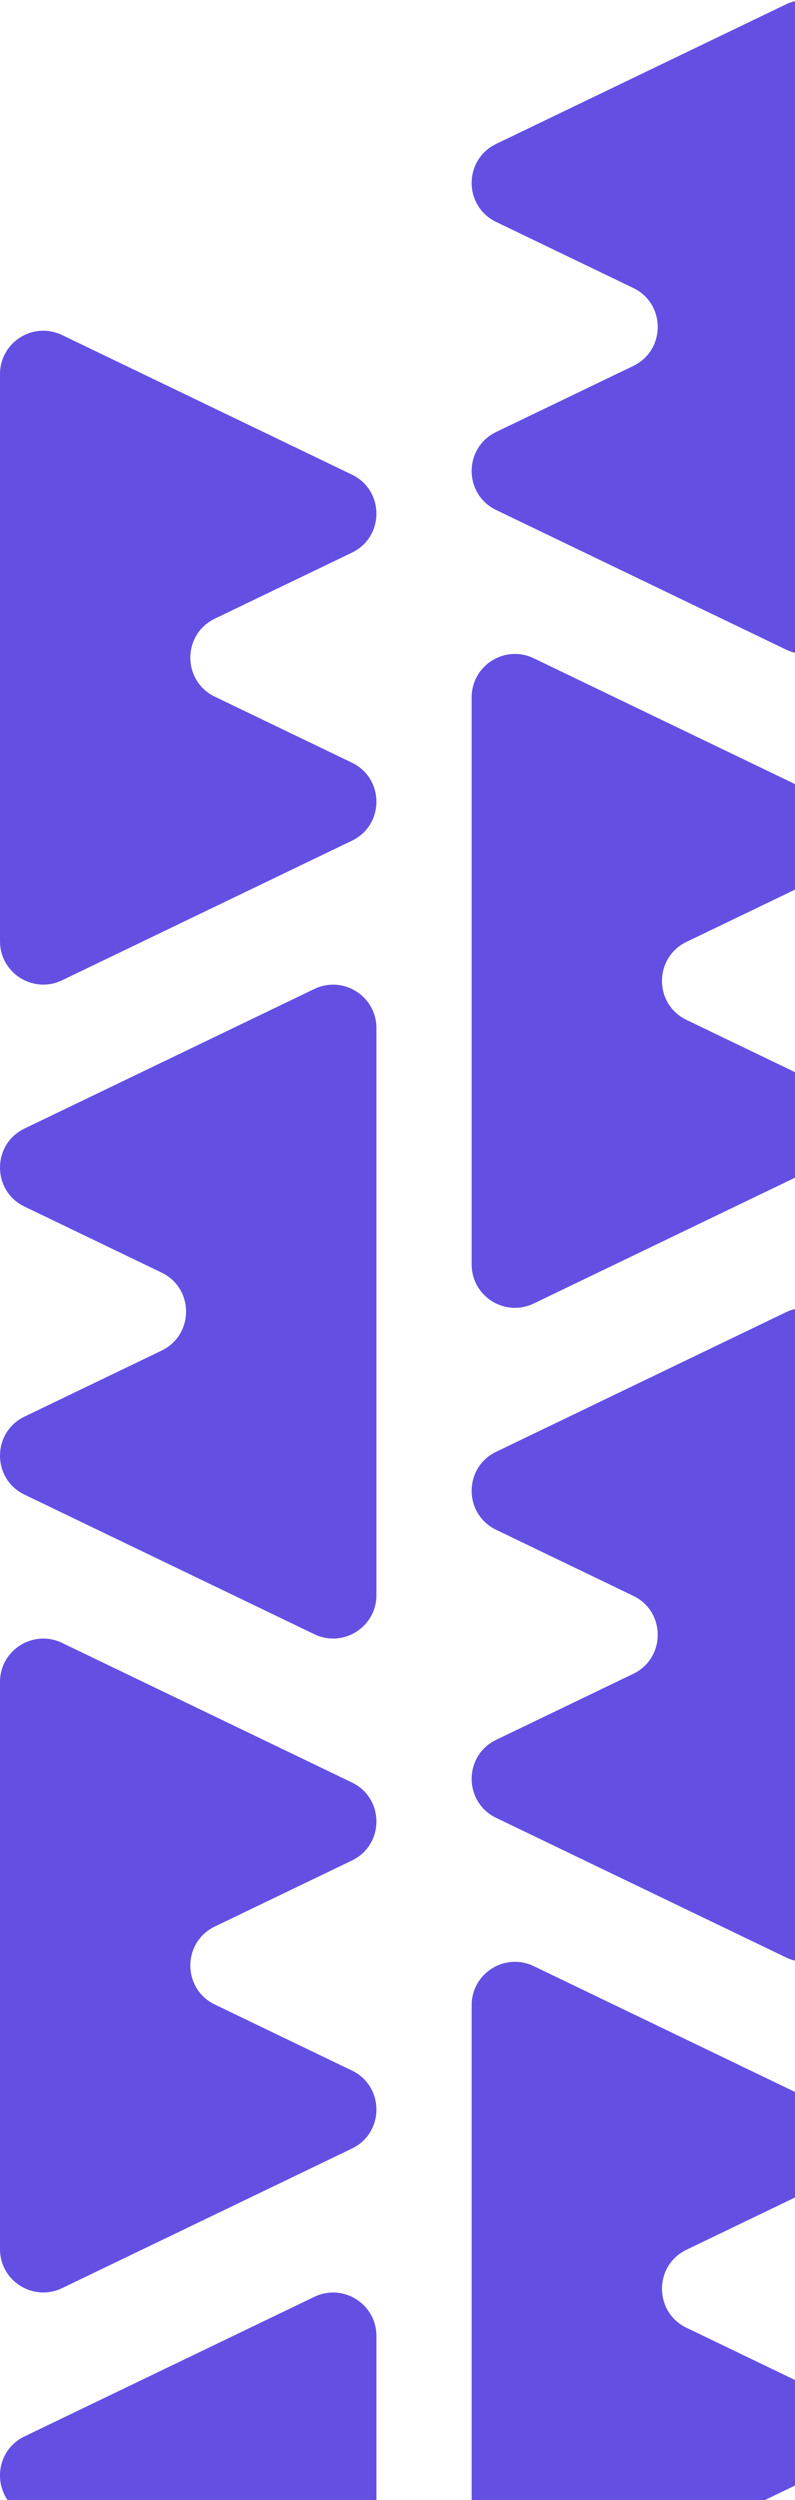 <svg width="202" height="635" viewBox="0 0 202 635" fill="none" xmlns="http://www.w3.org/2000/svg">
<path fill-rule="evenodd" clip-rule="evenodd" d="M160.889 73.139C169.193 77.137 169.193 88.963 160.889 92.961L126.071 109.723C117.766 113.721 117.766 125.548 126.071 129.546L199.712 164.998C207.015 168.513 215.483 163.192 215.483 155.086V99.421L215.483 66.678L215.483 11.014C215.483 2.908 207.015 -2.414 199.712 1.102L126.071 36.554C117.766 40.552 117.766 52.379 126.071 56.377L160.889 73.139Z" fill="#6350E3"/>
<path fill-rule="evenodd" clip-rule="evenodd" d="M174.437 259.061C166.132 255.063 166.132 243.237 174.437 239.239L209.254 222.477C217.559 218.479 217.559 206.652 209.254 202.654L135.614 167.202C128.31 163.686 119.842 169.008 119.842 177.114L119.842 232.778L119.842 265.521L119.842 321.186C119.842 329.292 128.31 334.613 135.614 331.098L209.254 295.646C217.559 291.647 217.559 279.821 209.254 275.823L174.437 259.061Z" fill="#6350E3"/>
<path fill-rule="evenodd" clip-rule="evenodd" d="M160.889 405.339C169.193 409.337 169.193 421.163 160.889 425.161L126.071 441.923C117.766 445.921 117.766 457.747 126.071 461.745L199.712 497.197C207.015 500.713 215.483 495.392 215.483 487.286V431.621L215.483 398.878L215.483 343.213C215.483 335.108 207.015 329.786 199.712 333.302L126.071 368.754C117.766 372.752 117.766 384.579 126.071 388.577L160.889 405.339Z" fill="#6350E3"/>
<path fill-rule="evenodd" clip-rule="evenodd" d="M174.437 591.261C166.132 587.263 166.132 575.437 174.437 571.439L209.254 554.677C217.559 550.679 217.559 538.852 209.254 534.854L135.614 499.402C128.31 495.886 119.842 501.208 119.842 509.313L119.842 564.978L119.842 597.721L119.842 653.386C119.842 661.492 128.31 666.813 135.614 663.297L209.254 627.845C217.559 623.847 217.559 612.021 209.254 608.023L174.437 591.261Z" fill="#6350E3"/>
<path fill-rule="evenodd" clip-rule="evenodd" d="M54.594 176.961C46.29 172.963 46.29 161.137 54.594 157.139L89.412 140.377C97.717 136.379 97.717 124.552 89.412 120.554L15.771 85.102C8.468 81.587 -0 86.908 -0 95.014L-0 150.678L-0 183.421L-0 239.086C-0 247.192 8.468 252.513 15.771 248.998L89.412 213.546C97.717 209.548 97.717 197.721 89.412 193.723L54.594 176.961Z" fill="#6350E3"/>
<path fill-rule="evenodd" clip-rule="evenodd" d="M41.046 323.239C49.351 327.237 49.351 339.063 41.046 343.061L6.229 359.823C-2.076 363.821 -2.076 375.647 6.229 379.646L79.869 415.097C87.172 418.613 95.641 413.292 95.641 405.186L95.641 349.521L95.641 316.778L95.641 261.114C95.641 253.008 87.172 247.686 79.869 251.202L6.229 286.654C-2.076 290.652 -2.076 302.479 6.229 306.477L41.046 323.239Z" fill="#6350E3"/>
<path fill-rule="evenodd" clip-rule="evenodd" d="M54.594 509.161C46.29 505.163 46.29 493.337 54.594 489.339L89.412 472.577C97.717 468.579 97.717 456.752 89.412 452.754L15.771 417.302C8.468 413.786 -0 419.108 -0 427.213L-0 482.878L-0 515.621L-0 571.286C-0 579.392 8.468 584.713 15.771 581.197L89.412 545.745C97.717 541.747 97.717 529.921 89.412 525.923L54.594 509.161Z" fill="#6350E3"/>
<path fill-rule="evenodd" clip-rule="evenodd" d="M41.046 655.438C49.351 659.437 49.351 671.263 41.046 675.261L6.229 692.023C-2.076 696.021 -2.076 707.847 6.229 711.845L79.869 747.297C87.172 750.813 95.641 745.491 95.641 737.386L95.641 681.721L95.641 648.978L95.641 593.313C95.641 585.208 87.172 579.886 79.869 583.402L6.229 618.854C-2.076 622.852 -2.076 634.679 6.229 638.677L41.046 655.438Z" fill="#6350E3"/>
</svg>
